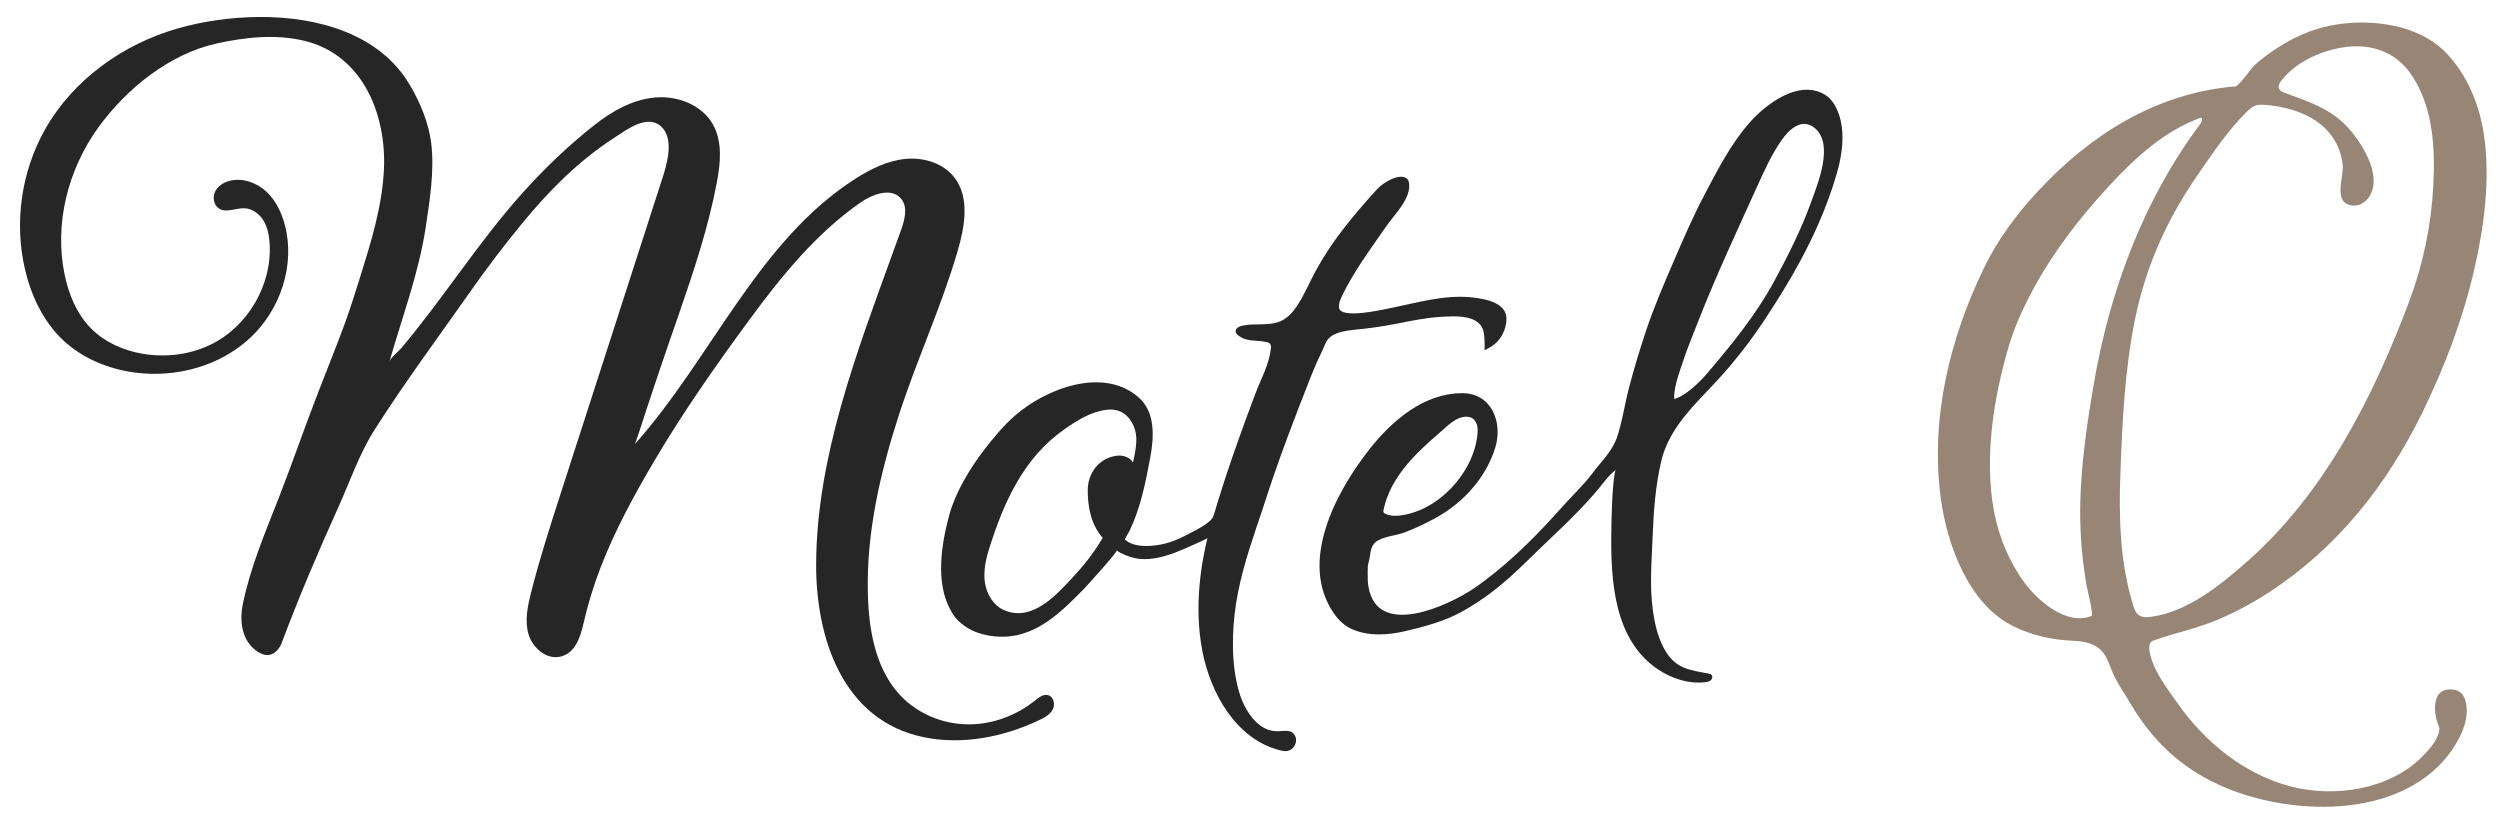 <?xml version="1.0" encoding="UTF-8"?>
<svg id="Ebene_1" xmlns="http://www.w3.org/2000/svg" version="1.1" viewBox="0 0 2163.34 708.66">
  <!-- Generator: Adobe Illustrator 30.0.0, SVG Export Plug-In . SVG Version: 2.1.1 Build 123)  -->
  <defs>
    <style>
      .st0 {
        fill: #262626;
      }

      .st1 {
        fill: #978676;
      }
    </style>
  </defs>
  <g>
    <path class="st0" d="M224.17,14.68c51.42-.31,104.42,14.89,130.31,58.57,9.12,15.39,16.59,33.22,18.72,51.1,2.79,23.31-1.33,49.29-4.83,72.41-6.05,39.92-20.36,77.52-31.37,116.17,1.01-3.54,7.71-8.68,10.17-11.59,36.64-43.44,66.92-91.92,104.89-134.27,19-21.19,39.83-41.15,62.24-58.82,15.31-12.07,33.06-22.12,52.47-23.89,19.41-1.77,40.59,6.32,50.14,23.31,8.36,14.87,6.62,33.21,3.45,49.97-7.38,39.04-19.98,76.83-32.95,114.3-6.17,17.83-12.4,35.63-18.37,53.53-3.27,9.79-6.53,19.59-9.79,29.38-2.54,7.61-6.68,21.06-9.79,29.37,66.51-74.72,106.33-175.53,190.59-229.45,13.24-8.48,27.77-15.72,43.42-17.25,15.65-1.53,32.63,3.53,42.3,15.93,13.67,17.53,9.08,42.7,2.84,64.03-14.31,48.91-35.96,95.32-51.49,143.85-15.73,49.16-27.47,100.37-26.13,152.28.07,2.59.16,5.18.3,7.76,1.48,29.24,8.12,60.01,28.46,81.08,14.73,15.26,35.84,23.96,57.05,24.35,21.21.39,42.33-7.32,58.86-20.63,3.3-2.66,7.2-5.73,11.29-4.64,4.83,1.29,6.34,8,4.01,12.42s-7.04,6.99-11.55,9.13c-30.96,14.68-66.34,21.74-99.91,14.87-70.46-14.41-93.61-86.18-93.27-150.18.49-92.95,35.47-183.7,66.65-269.86,2.27-6.28,4.54-12.55,6.8-18.83,3.19-8.89,6.1-19.7.14-27.03-8.23-10.13-24.58-4.19-35.28,3.27-38.2,26.62-68.12,63.35-95.69,100.87-29.24,39.78-57.66,80.27-82.76,122.81-17.47,29.6-33.97,59.94-46.39,92.05-6.06,15.66-10.9,31.59-14.67,47.92-2.68,11.59-6.82,26.15-20.1,29.24-12.02,2.8-24-7.41-27.54-19.24-3.53-11.83-.83-24.53,2.21-36.49,7.32-28.87,16.47-57.24,25.62-85.59,29.33-90.91,58.67-181.81,88-272.72,3.99-12.36,10.49-34.57-1.42-44.97-12.11-10.58-29.82,3.31-40.13,9.95-31.03,20-56.7,45.93-80,74.35-15.22,18.55-29.85,37.69-43.64,57.33-28.15,40.11-57.25,79.24-83.6,120.57-13.72,21.52-21.49,45.11-32,68.29-17.59,38.82-34.22,78.06-49.16,117.92-2.11,4.39-5.78,8.52-10.61,9.15-3.42.45-6.85-.95-9.74-2.84-13.62-8.88-15.86-26.11-12.86-40.89,6.48-32,19.39-62.12,31.23-92.39,12.03-30.76,22.64-61.95,34.67-92.72,4.24-10.85,8.48-21.69,12.72-32.54,3.55-9.07,7.1-18.15,10.38-27.32,4.47-12.49,8.43-25.16,12.4-37.82,9.56-30.51,19.2-61.38,20.75-93.53,2.28-47.33-18.14-99.07-68.7-111.36-24.9-6.05-51.28-3.16-76.01,2.28-40.74,8.96-77.83,38.95-102.02,72.09-26.65,36.5-38.83,84.08-29.5,128.3,3.56,16.9,10.4,33.56,22.48,45.9,11.95,12.21,28.38,19.44,45.23,22.26,19.52,3.27,40.09.84,57.97-7.66,32.68-15.53,54.08-52.11,51.61-88.2-.46-6.76-1.75-13.64-5.26-19.43s-9.57-10.36-16.34-10.67c-7.5-.34-15.67,4.27-22.05.32-4.8-2.97-5.93-10-3.36-15.02s7.96-8.11,13.47-9.29c10.87-2.33,22.48,1.96,30.64,9.51,8.16,7.55,13.18,17.98,16.05,28.72,9.25,34.63-3.7,73.45-29.92,97.89-26.21,24.45-64.11,34.74-99.64,30.06-22.91-3.02-45.37-12.15-62.21-27.98-16.97-15.95-27.45-37.88-32.86-60.53-9.76-40.87-3.49-85.36,17.18-121.94,24.31-43.02,67.54-73.91,115.08-87.42,20.87-5.93,45.34-9.7,70.19-9.85Z"/>
    <path class="st0" d="M991.9,472.46c11.54,0,22.67-3.2,32.86-8.49,7.6-3.95,23.48-11.16,25.48-17.84,0,0,7.45,4.62,7.45,7.17-.05,7.94-18.98,15.39-24.99,18.14-10.53,4.82-21.57,9.62-33.15,11.61-5.8.99-11.81,1.19-17.58-.1-4.88-1.09-11.62-3.55-15.62-6.65,1.13.88-26.11,30.98-28.9,33.82-23.1,23.57-46.59,46.11-82.29,39.78-13.55-2.4-26.04-9.37-32.54-21.86-13.48-24-7.92-57.86-1.03-82.95,5.21-18.96,17.82-39.94,29.74-55.44,8.14-10.58,16.7-20.97,26.75-29.81,26.67-23.47,76.81-42.97,107.42-15.76,14.4,12.8,13.11,34.19,9.93,51.44-3.88,21.03-8.33,43.62-17.6,62.94-.33.69-.67,1.37-1.01,2.04-.29.57-3.56,6.11-3.46,6.21,3.83,3.83,10.21,5.74,18.53,5.75ZM961.23,354.41c-1.22-.02-2.45.06-3.65.2-13.72,1.65-25.54,9.2-36.59,16.92-35.45,24.79-52.55,63.51-65.07,103.37-3.02,9.62-5.15,19.81-3.54,29.77,1.61,9.96,7.57,19.67,16.9,23.51,23.95,9.85,44.26-12.75,58.73-28.25,8.94-9.58,17.89-20.44,26.19-34.49-10.04-11.47-12.83-26.1-12.95-40.81-.13-15.28,9.89-28.78,25.92-30.36,4.65-.46,10.94,1.47,13.22,6.02,1.99-8.69,2.45-12.26,2.86-17.39.77-9.5-3.05-19.94-11.15-25.4-3.18-2.14-7.02-3.04-10.87-3.09Z"/>
    <path class="st0" d="M1069.92,589.32c.64,3.12,1.38,6.17,2.24,9.16,3.09,10.71,9.04,22.33,18.15,29.13,4.72,3.53,9.76,5.23,15.65,5.16,5.63-.07,12.33-2.26,15.06,4.82,1.95,5.05-1.74,11.42-7.09,12.26-2.13.33-4.31-.1-6.4-.63-38.07-9.56-60.1-49.7-67.05-85.66-7.07-36.59-2.42-75.2,7.76-110.75,7.13-24.91,15.45-50,24.24-74.58,4.49-12.57,9.13-25.08,13.85-37.56,4.91-12.98,12.07-25.57,13.48-39.6.13-1.33-.05-2.8-.98-3.75-.71-.73-1.74-1.04-2.74-1.28-8.46-2.02-17.47.12-24.75-5.94-.99-.82-1.94-1.86-2.09-3.14-.33-2.68,2.75-4.43,5.38-5.05,11.25-2.66,23.76.67,34.19-4.31,5.63-2.69,9.95-7.53,13.43-12.71,6.25-9.29,10.56-19.88,15.89-29.79,13.57-25.23,31.67-47.26,50.83-68.43,1.07-1.18,2.15-2.37,3.22-3.55,4.19-4.6,19.6-14.6,25.77-8.01.82.88,1.17,2.11,1.34,3.3,1.88,13.46-12.47,26.88-19.45,37.02-13.5,19.63-28.93,39.99-39.01,61.63-1.33,2.85-2.49,5.94-2.15,9.07,1.12,10.21,36.43,2.12,45.15.36,22.41-4.52,45.39-11.39,68.44-9.29,14.05,1.28,31.3,5.11,31.3,18.53,0,5.83-1.96,11.87-5.34,16.72-1.73,2.48-3.85,4.71-6.33,6.44-1.03.72-.3.55-7.29,4.26.21-4.76.08-9.76-.53-14.5-2.21-17.09-25.36-15.18-37.86-14.42-12.62.78-25.27,3.41-37.74,5.89-12.42,2.47-24.72,4.11-37.31,5.33-5.88.57-14.13,1.88-19.19,5.48-4.71,3.35-5.5,7.82-7.93,12.84-3.22,6.67-6.29,13.43-9.02,20.32-14.96,37.81-29.3,75.15-41.61,113.87-8.23,24.68-17.13,49.29-22.16,74.88-4.67,23.74-6.37,51.96-1.37,76.48Z"/>
    <path class="st0" d="M1589.31,94.07c-2.32-4.89-5.68-9.45-10.32-12.23-22.52-13.48-51.17,8.42-65.25,24.52-15.99,18.28-27.18,40.16-38.45,61.49-10.03,18.98-18.55,38.7-27.04,58.4-8.51,19.74-16.88,39.11-23.73,59.52-5.37,16.01-10.24,32.2-14.58,48.52-4.01,15.04-6.04,30.64-11.1,45.37-4.43,11.56-13.5,20.06-20.81,29.8-7.72,10.29-17.02,18.91-25.54,28.46-20.94,23.48-42.13,45.19-67.32,64.22-3.07,2.32-6.19,4.58-9.38,6.75-22.31,15.19-84.1,43.96-91.65-1.3-.64-3.84-.64-7.66-.64-12.13,0-3.2,0-6.39.64-8.31,2.01-6.04.84-13.57,6.29-18.1,5.76-4.78,17.54-5.52,24.61-8.17,9.17-3.43,18.01-7.71,26.64-12.34,23.92-12.83,44.14-34.89,52.21-61.15,6.67-21.69-2.93-47.15-28.63-47.15-33.4,0-61.21,24.17-80.7,49.1-28.38,36.29-61.08,96.84-30.34,141.4,3.95,5.72,9.12,10.77,15.47,13.59,14.7,6.53,31.35,5.34,46.6,1.75,16.58-3.9,33.25-8.36,48.32-16.53,4.77-2.58,9.34-5.52,13.9-8.45,16.56-10.65,31.11-24,45.1-37.76,18.56-18.26,38.22-35.65,55.33-55.31,3.39-3.89,6.67-7.89,9.84-11.96,1.4-1.8,3.34-3.92,4.92-5.56,1.47-1.52,3.01-2.6,4.32-3.78-3.24,9.77-3.65,49.6-3.71,54.04-.56,41.65,2.31,92.92,40.35,118.43,11.99,8.04,26.58,12.84,40.92,11.13,1.72-.2,3.53-.54,4.83-1.69,1.3-1.14,1.82-3.34.65-4.62-.73-.79-1.86-1.03-2.92-1.22-15.76-2.88-27.21-4.11-36.35-18.48-6.79-10.67-9.73-23.57-11.48-35.94-3.07-21.7-.96-44.1-.13-65.91.82-21.35,2.47-42.79,7.4-63.62.73-3.07,1.63-6.13,2.78-9.18,8.31-22.09,25.32-39.06,41.27-55.81,16.78-17.63,31.86-36.76,45.3-57.07,8.72-13.18,17.15-26.55,24.98-40.28,15.75-27.59,29.03-56.64,37.78-87.23,4.95-17.28,7.53-38.45-.41-55.19ZM1197.26,441.07c5.81-28.07,27.87-48.94,48.76-66.84,6.42-5.5,13.89-13.79,23.06-13.66,1.56.02,3.05.33,4.37,1.01,2.42,1.24,4.01,3.74,4.7,6.37s.58,5.4.31,8.1c-3.34,33.17-34.06,66.61-67.93,70.13-3.95.41-8.09.22-11.65-1.53-.62-.3-1.25-.69-1.56-1.3-.35-.69-.22-1.52-.06-2.28ZM1567.09,175.26c-8.45,23.39-19.94,46.17-31.58,67.68-15.97,29.52-37.22,55.53-58.94,80.94-4.31,5.04-9.11,9.66-14.3,13.77-2.41,1.9-4.83,3.73-7.55,5.14-.42.22-5.88,2.87-5.92,2.36-.73-9.27,4.61-23.52,7.67-32.73,3.88-11.67,8.62-23.03,13.09-34.48,15.49-39.61,33.57-78.15,51.13-116.96,6.09-13.46,12.25-27.04,20.62-39.18,6.45-9.35,17.77-20.61,29.31-10.78,16.54,14.08,2.24,48.24-3.53,64.24Z"/>
  </g>
  <path class="st1" d="M2110.46,39.95c2.06,1.68,4.03,3.48,5.89,5.39,18.49,19.05,29.11,44.97,33.04,70.97,5.8,38.33.23,79.89-8.45,117.43-9.86,42.63-25.52,83.77-44.7,123.05-30.67,62.84-73.66,117.19-132.52,155.61-14.21,9.28-29.24,17.3-44.86,23.94-17.37,7.37-36.37,11.21-54.19,17.51-1.19.42-2.42.86-3.31,1.75-1.47,1.46-1.69,3.75-1.51,5.82,1.46,16.51,15.64,34.6,24.91,47.75,23.32,33.04,56.98,60.49,96.49,71.12,38.23,10.29,86.72,3.26,115.26-26.01,5.97-6.12,14.4-15.29,14.4-24.5-2.56-5.75-3.84-11.5-3.84-17.25,0-3.84.64-7.03,2.56-10.86,2.56-3.83,6.39-5.11,10.86-5.11,7.01,0,11.29,3.19,13.11,10.28,4.12,16.04-5.4,34.18-15.03,46.56-44.03,56.56-139.33,52.69-198.16,25.86-34.44-15.71-58.59-39.22-77.59-71.68-4.41-7.54-9.53-14.8-13.37-22.66s-5.33-16.42-11.51-22.46c-6.12-5.99-15.26-7.54-23.81-7.93-18.37-.85-35.06-4.4-51.74-12.52-38.9-18.94-57.53-70.74-62.92-110.65-9.33-69.16,7.78-138.98,37.96-200.79,11.72-24,28.07-45.69,46.18-65.2,45.82-49.38,102.77-84.95,171-90.64,2.65-.22,13.58-15.74,16.31-18.25,6.28-5.76,13.05-10.72,20.21-15.3,13.93-8.91,28.59-15.55,44.85-18.9,30.27-6.24,69.47-2.65,94.46,17.7ZM1804.69,501.3c-1.83-11.49-3.13-23.03-3.89-34.65-2.95-45.52,3.64-91.61,11.38-136.38,13.71-79.32,43.19-158.17,91.73-222.9,1.26-1.69,2.41-4.37.69-5.59-31.44,11.26-56.93,34.66-79.59,59.19-24.98,27.05-47.79,56.41-65.37,88.85-8.39,15.48-15.97,31.75-21.02,48.65-13.46,45.01-21.81,97.52-13.1,144.12,4.08,21.85,13.14,43.73,26.36,61.63,11.48,15.55,36.5,37.62,58.07,28.71,1.75-1.22-3.86-23.37-4.28-25.78-.34-1.95-.67-3.9-.98-5.85ZM2020.28,42.39c-18.05,4.23-35.68,13.85-46.15,27.37-1.61,2.07-3.07,4.84-1.93,7.21.82,1.69,2.71,2.54,4.47,3.2,22.96,8.59,42.75,14.38,58.88,34.58,10.87,13.62,26.44,39.84,13.72,56.71-3.15,4.17-8.36,6.95-13.56,6.39-17.47-1.86-7.32-24.68-8.48-35-3.92-34.85-35.43-49.68-66.92-52.07-2.98-.23-6.06-.34-8.86.7-2.73,1.02-4.94,3.04-7.02,5.07-16.2,15.79-29.26,35.4-42.12,53.93-26.73,38.51-45.21,79.24-54.65,125.12-9.06,44.04-11.1,89.1-12.79,133.91-1.45,38.65-.38,77.19,11.08,114.44.93,3.01,2.04,6.2,4.54,8.12,3.07,2.36,7.35,2.17,11.19,1.63,31.17-4.38,58.83-26.71,81.82-46.84,67.7-59.28,110.18-143.09,141.34-226.23,12.01-32.05,19.04-65.96,20.79-100.14,1.62-31.8.02-66.07-17.56-93.74-15.45-24.32-40.55-30.74-67.79-24.35Z"/>
</svg>